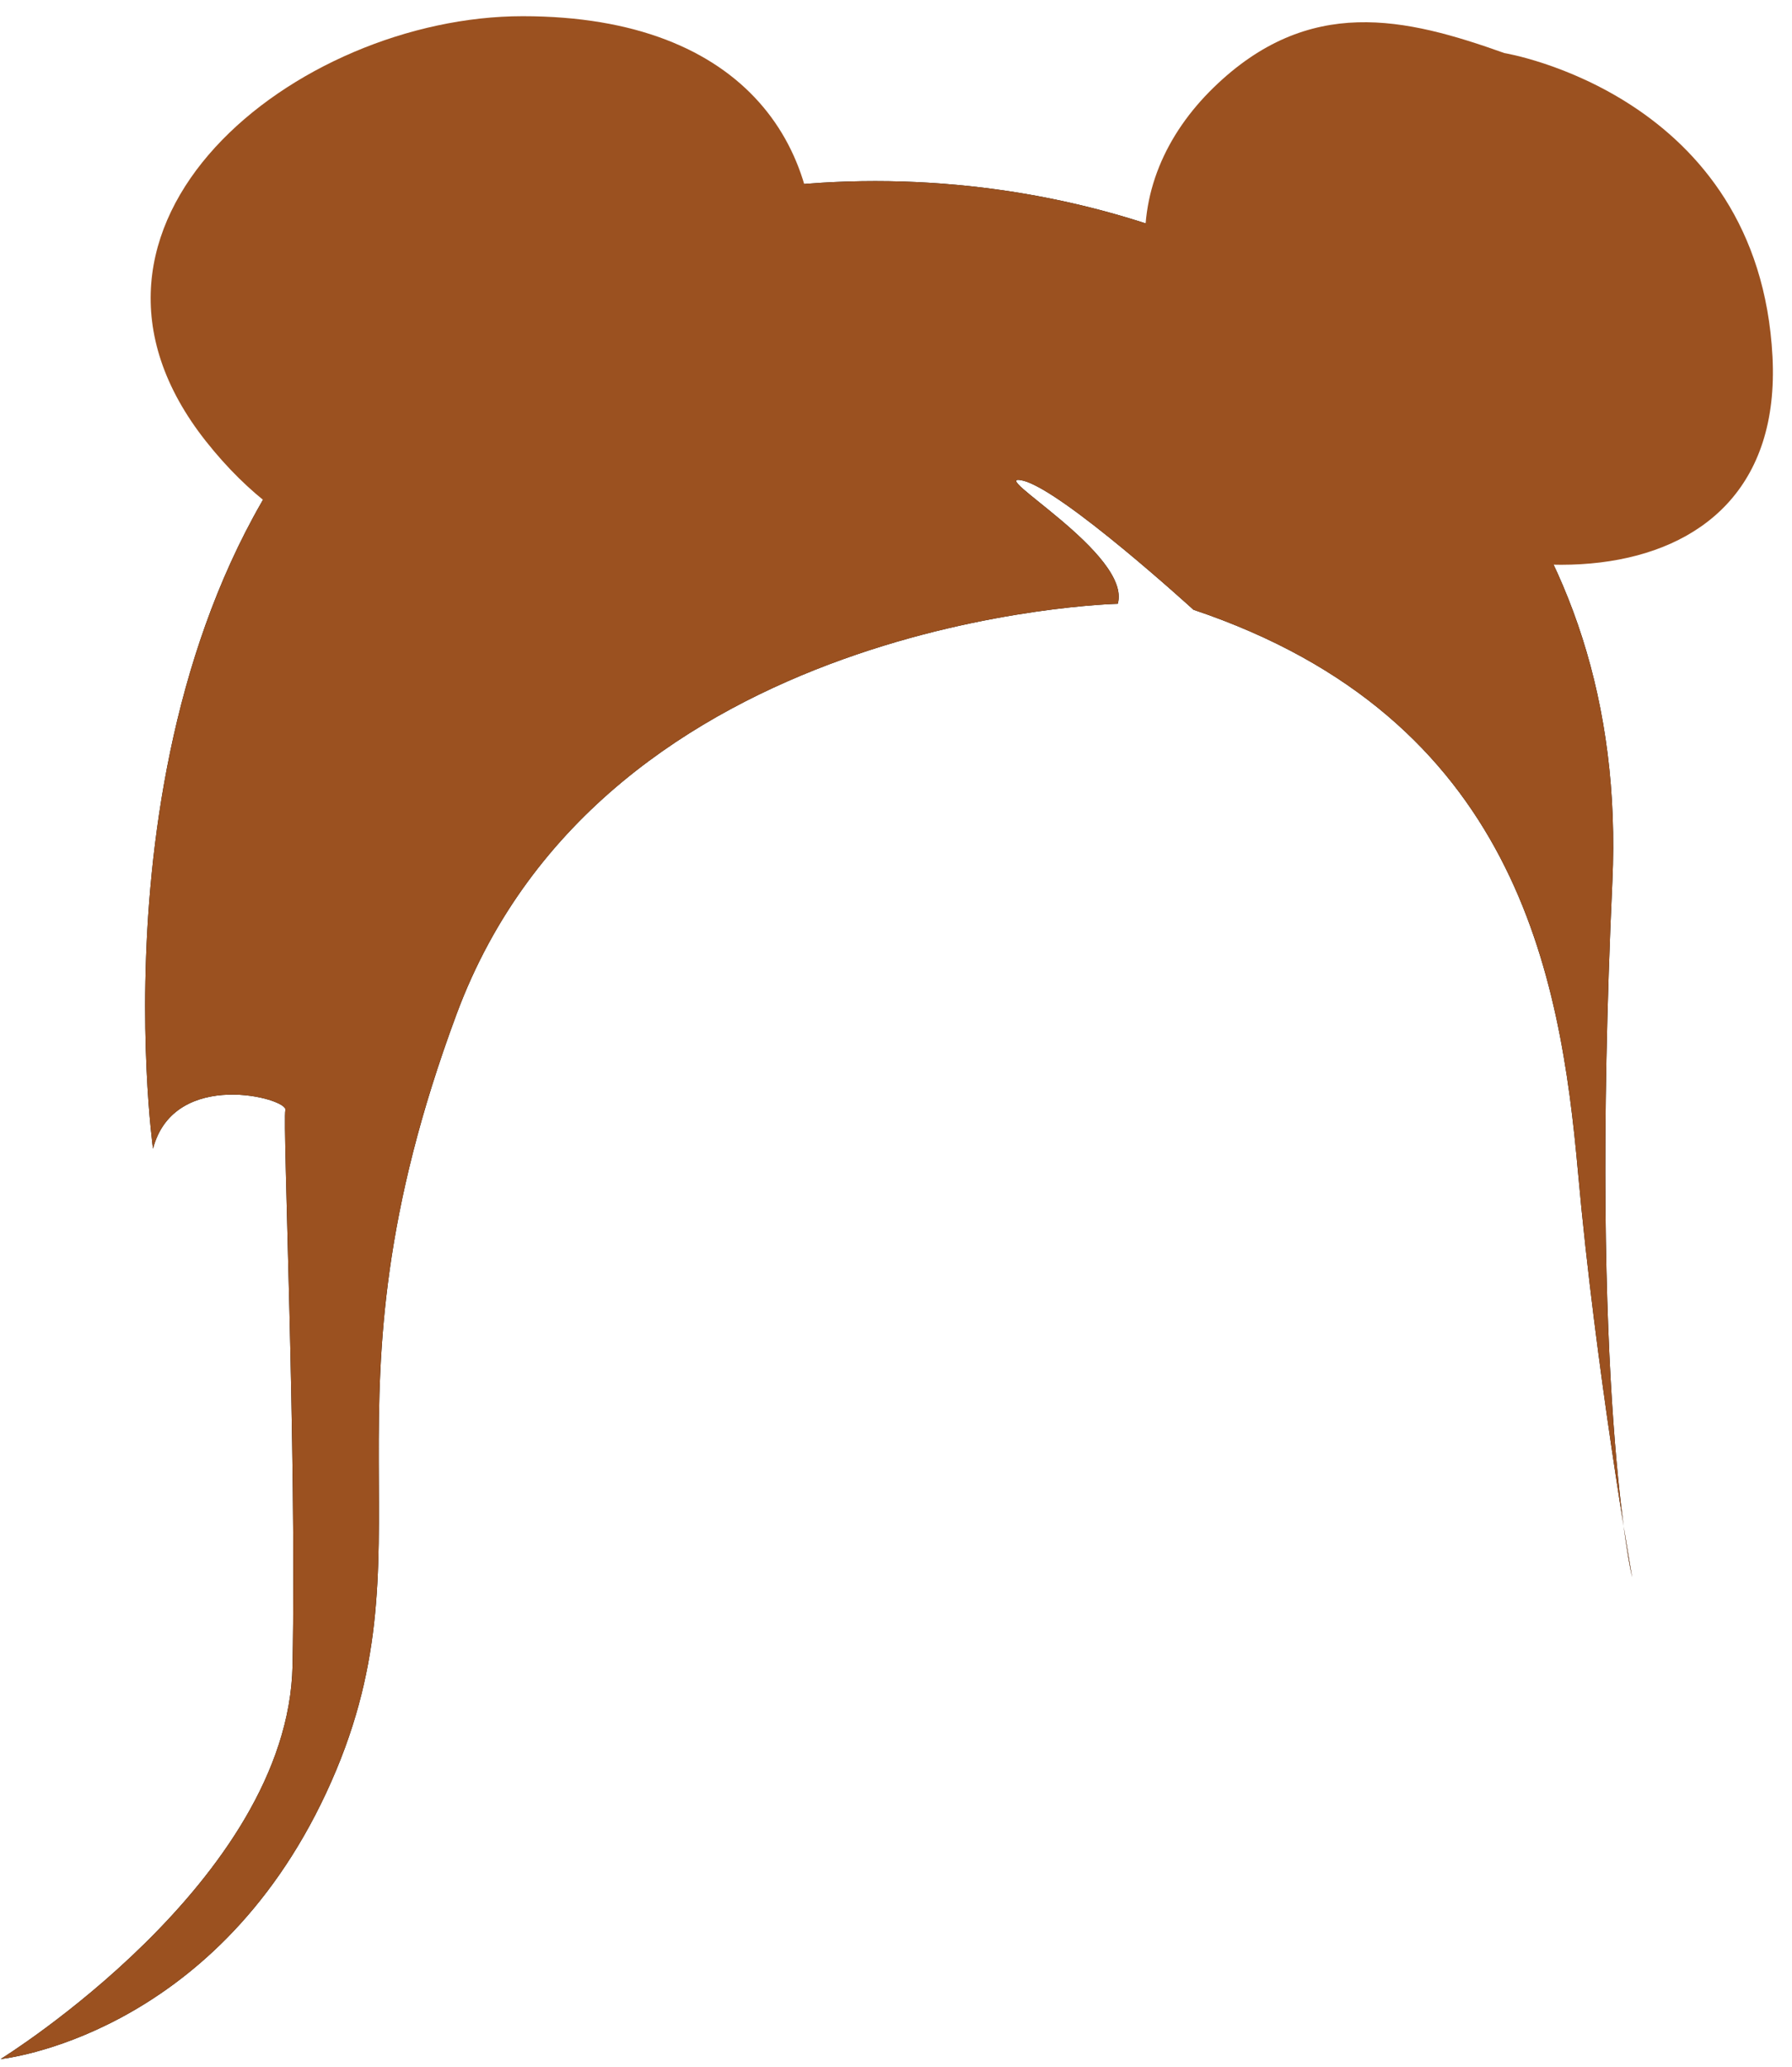 <svg width="297.36px" height="342.926px" viewBox="413 179.313 297.36 342.926" fill="none" xmlns="http://www.w3.org/2000/svg"><g id="Hairstyle/Double Bun"><g id="Group 13"><path id="Fill 1" fill-rule="evenodd" clip-rule="evenodd" d="M598.478 279.481C598.478 279.481 513.347 281.373 488.754 347.585C464.161 413.798 486.115 435.966 467.16 476.684C448.206 517.401 413.105 520.911 413.105 520.911C413.105 520.911 460.842 491.426 461.544 455.624C462.246 419.82 459.864 365.377 460.353 363.464C460.842 361.552 441.911 356.451 438.389 369.883C438.389 369.883 427.24 290.021 470.141 243.883C531.135 178.285 686.026 206.528 680.552 325.585C676.631 410.863 683.831 440.974 683.831 440.974C683.831 440.974 677.781 406.521 674.848 373.767C671.915 341.013 664.621 298.46 611.043 280.473C611.043 280.473 589.229 260.573 582.723 259.042C576.217 257.511 600.838 271.217 598.478 279.481" fill="black"/><path id="406:14008" fill-rule="evenodd" clip-rule="evenodd" d="M598.478 279.481C598.478 279.481 513.347 281.373 488.754 347.585C464.161 413.798 486.115 435.966 467.16 476.684C448.206 517.401 413.105 520.911 413.105 520.911C413.105 520.911 460.842 491.426 461.544 455.624C462.246 419.82 459.864 365.377 460.353 363.464C460.842 361.552 441.911 356.451 438.389 369.883C438.389 369.883 427.24 290.021 470.141 243.883C531.135 178.285 686.026 206.528 680.552 325.585C676.631 410.863 683.831 440.974 683.831 440.974C683.831 440.974 677.781 406.521 674.848 373.767C671.915 341.013 664.621 298.46 611.043 280.473C611.043 280.473 589.229 260.573 582.723 259.042C576.217 257.511 600.838 271.217 598.478 279.481Z" fill="#9B5120"/><path id="406:14009" fill-rule="evenodd" clip-rule="evenodd" d="M513.244 266.06C513.244 266.06 475.717 288.576 447.197 252.55C418.677 216.525 462.208 182 499.734 182C537.261 182 550.771 204.516 547.768 228.534C544.766 252.55 529.756 260.056 513.244 266.06Z" fill="#9B5120"/><path id="406:14010" fill-rule="evenodd" clip-rule="evenodd" d="M662.635 188.118C662.635 188.118 704.854 195.014 707.122 238.467C709.388 281.919 655.697 279.963 626.113 256.876C596.529 233.788 598.514 209.286 614.359 193.862C630.203 178.439 646.249 182.277 662.635 188.118Z" fill="#9B5120"/></g></g></svg>